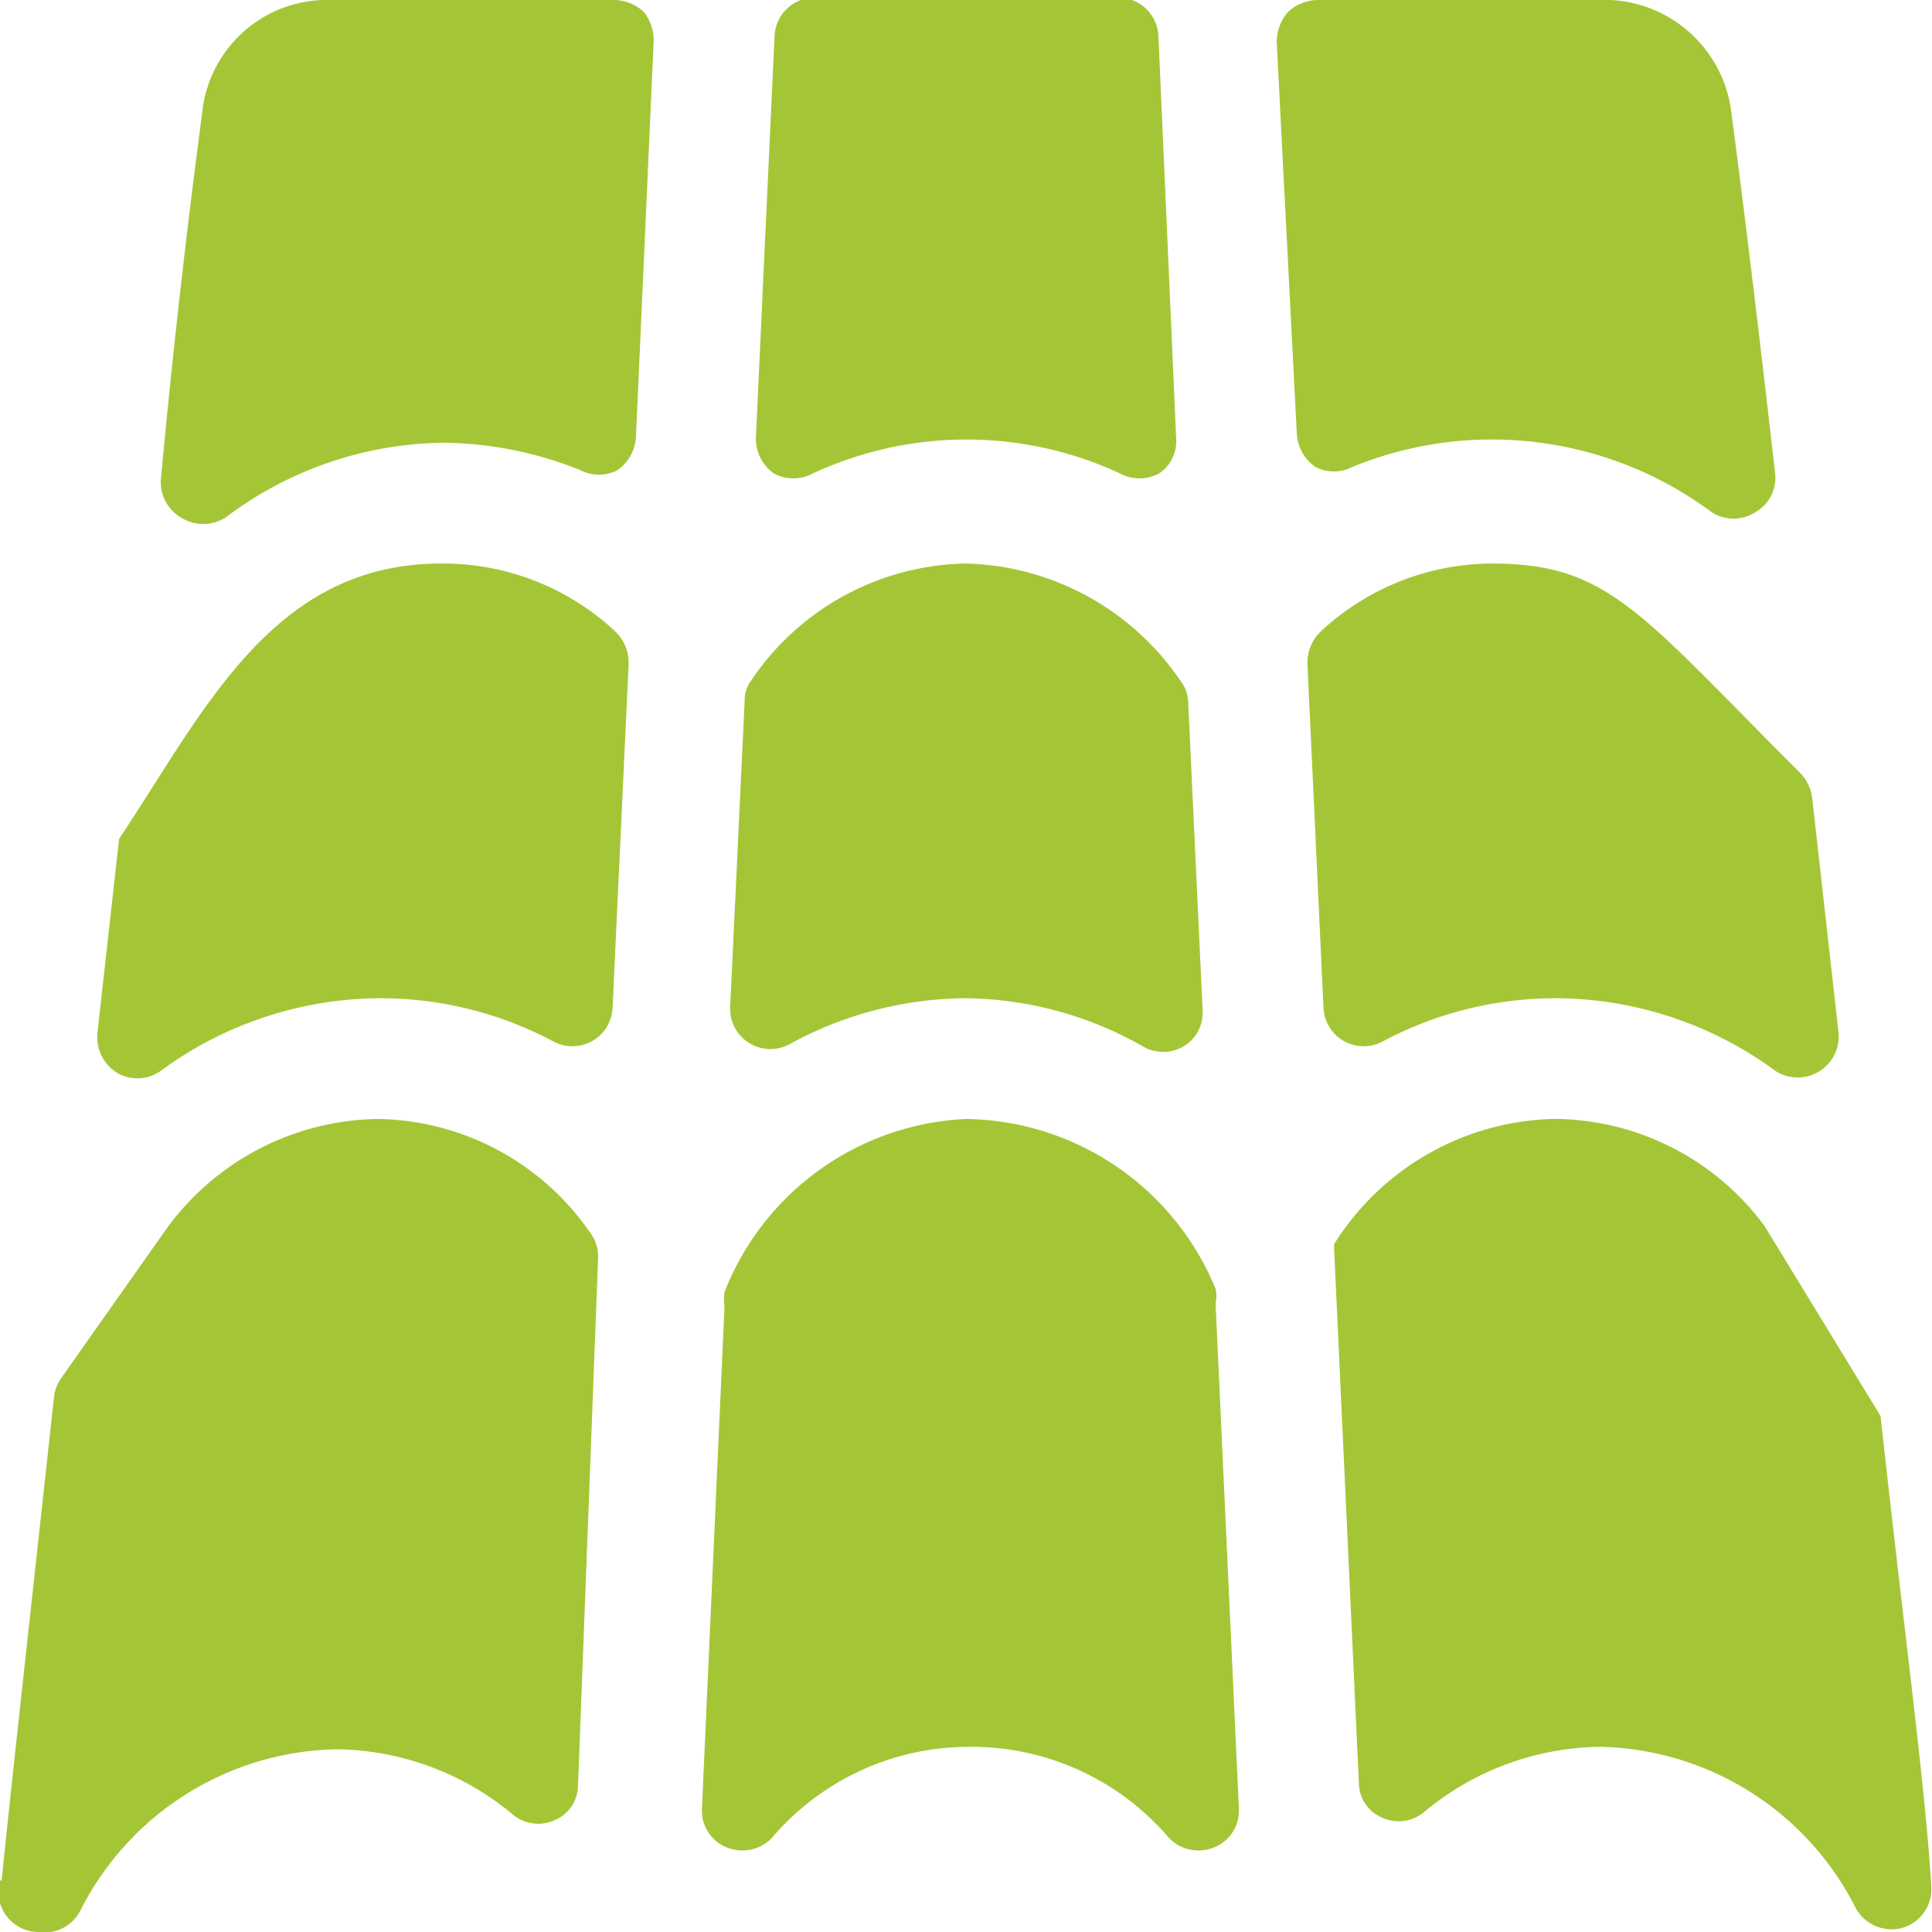 <svg xmlns="http://www.w3.org/2000/svg" viewBox="0 0 28 28" id="Material-Tile-Roof--Streamline-Ultimate.svg" height="28" width="28"><desc>Material Tile Roof Streamline Icon: https://streamlinehq.com</desc><g><path d="M10.955 6.347a0.618 0.618 0 0 0 0.257 0.513 0.595 0.595 0 0 0 0.572 0 5.285 5.285 0 0 1 4.445 0 0.595 0.595 0 0 0 0.572 0 0.56 0.56 0 0 0 0.245 -0.502l-0.257 -5.833a0.583 0.583 0 0 0 -0.583 -0.56h-4.398a0.583 0.583 0 0 0 -0.583 0.56Z" fill="#a4c636" stroke-width="1"></path><path d="M16.567 15.167a0.583 0.583 0 0 0 0.583 0 0.572 0.572 0 0 0 0.28 -0.513l-0.21 -4.48a0.525 0.525 0 0 0 -0.117 -0.315A3.873 3.873 0 0 0 14 8.167a3.827 3.827 0 0 0 -3.103 1.68 0.49 0.49 0 0 0 -0.105 0.315l-0.21 4.433a0.583 0.583 0 0 0 0.863 0.537A5.378 5.378 0 0 1 14 14.467a5.297 5.297 0 0 1 2.567 0.7Z" fill="#a4c636" stroke-width="1"></path><path d="M2.333 15.517a5.402 5.402 0 0 1 3.185 -1.05 5.332 5.332 0 0 1 2.508 0.63 0.583 0.583 0 0 0 0.852 -0.49l0.233 -4.993a0.63 0.63 0 0 0 -0.198 -0.467A3.663 3.663 0 0 0 6.393 8.167c-2.45 0 -3.43 2.135 -4.667 3.99l-0.315 2.823a0.607 0.607 0 0 0 0.292 0.572 0.583 0.583 0 0 0 0.63 -0.035Z" fill="#a4c636" stroke-width="1"></path><path d="M25.725 15.517a0.595 0.595 0 0 0 0.922 -0.537l-0.385 -3.43a0.63 0.63 0 0 0 -0.175 -0.35c-2.333 -2.333 -2.777 -3.033 -4.468 -3.033a3.663 3.663 0 0 0 -2.473 0.98 0.63 0.63 0 0 0 -0.198 0.467l0.233 4.993a0.583 0.583 0 0 0 0.852 0.49 5.332 5.332 0 0 1 2.508 -0.63 5.402 5.402 0 0 1 3.185 1.05Z" fill="#a4c636" stroke-width="1"></path><path d="M25.573 17.768a3.815 3.815 0 0 0 -3.033 -1.552 3.862 3.862 0 0 0 -3.208 1.82l0.362 7.805a0.548 0.548 0 0 0 0.338 0.502 0.572 0.572 0 0 0 0.607 -0.082 4.06 4.06 0 0 1 2.555 -0.945 4.247 4.247 0 0 1 3.698 2.333 0.595 0.595 0 0 0 0.677 0.292 0.583 0.583 0 0 0 0.42 -0.607c-0.082 -1.4 -0.362 -3.43 -0.735 -6.813Z" fill="#a4c636" stroke-width="1"></path><path d="M17.617 18.888a0.455 0.455 0 0 0 0 -0.21A3.967 3.967 0 0 0 14 16.217a3.955 3.955 0 0 0 -3.5 2.508 0.712 0.712 0 0 0 0 0.21l-0.327 7.28a0.572 0.572 0 0 0 0.362 0.56 0.595 0.595 0 0 0 0.653 -0.14A3.745 3.745 0 0 1 14 25.317a3.757 3.757 0 0 1 2.94 1.318 0.595 0.595 0 0 0 0.653 0.14 0.572 0.572 0 0 0 0.362 -0.56Z" fill="#a4c636" stroke-width="1"></path><path d="M18.795 6.3a0.63 0.63 0 0 0 0.268 0.467 0.583 0.583 0 0 0 0.537 0 5.343 5.343 0 0 1 5.203 0.653 0.583 0.583 0 0 0 0.642 0 0.572 0.572 0 0 0 0.28 -0.572c-0.257 -2.263 -0.49 -4.153 -0.642 -5.285A1.855 1.855 0 0 0 23.333 0h-4.212a0.642 0.642 0 0 0 -0.455 0.175 0.665 0.665 0 0 0 -0.163 0.432Z" fill="#a4c636" stroke-width="1"></path><path d="M8.668 18.235a0.572 0.572 0 0 0 -0.117 -0.373 3.803 3.803 0 0 0 -3.08 -1.645 3.85 3.85 0 0 0 -3.08 1.622L0.887 19.973a0.583 0.583 0 0 0 -0.105 0.28c-0.35 3.208 -0.642 5.833 -0.758 7H0a0.583 0.583 0 0 0 0.56 0.747 0.583 0.583 0 0 0 0.607 -0.315 4.247 4.247 0 0 1 3.71 -2.333 4.06 4.06 0 0 1 2.555 0.945 0.572 0.572 0 0 0 0.607 0.082 0.548 0.548 0 0 0 0.338 -0.502Z" fill="#a4c636" stroke-width="1"></path><path d="M6.393 6.417a5.413 5.413 0 0 1 2.018 0.397 0.583 0.583 0 0 0 0.537 0 0.63 0.63 0 0 0 0.268 -0.467L9.473 0.607A0.665 0.665 0 0 0 9.333 0.175 0.642 0.642 0 0 0 8.89 0H4.667a1.82 1.82 0 0 0 -1.738 1.645C2.777 2.788 2.543 4.667 2.333 6.93a0.595 0.595 0 0 0 0.292 0.572 0.607 0.607 0 0 0 0.642 0 5.332 5.332 0 0 1 3.127 -1.085Z" fill="#a4c636" stroke-width="1"></path></g></svg>